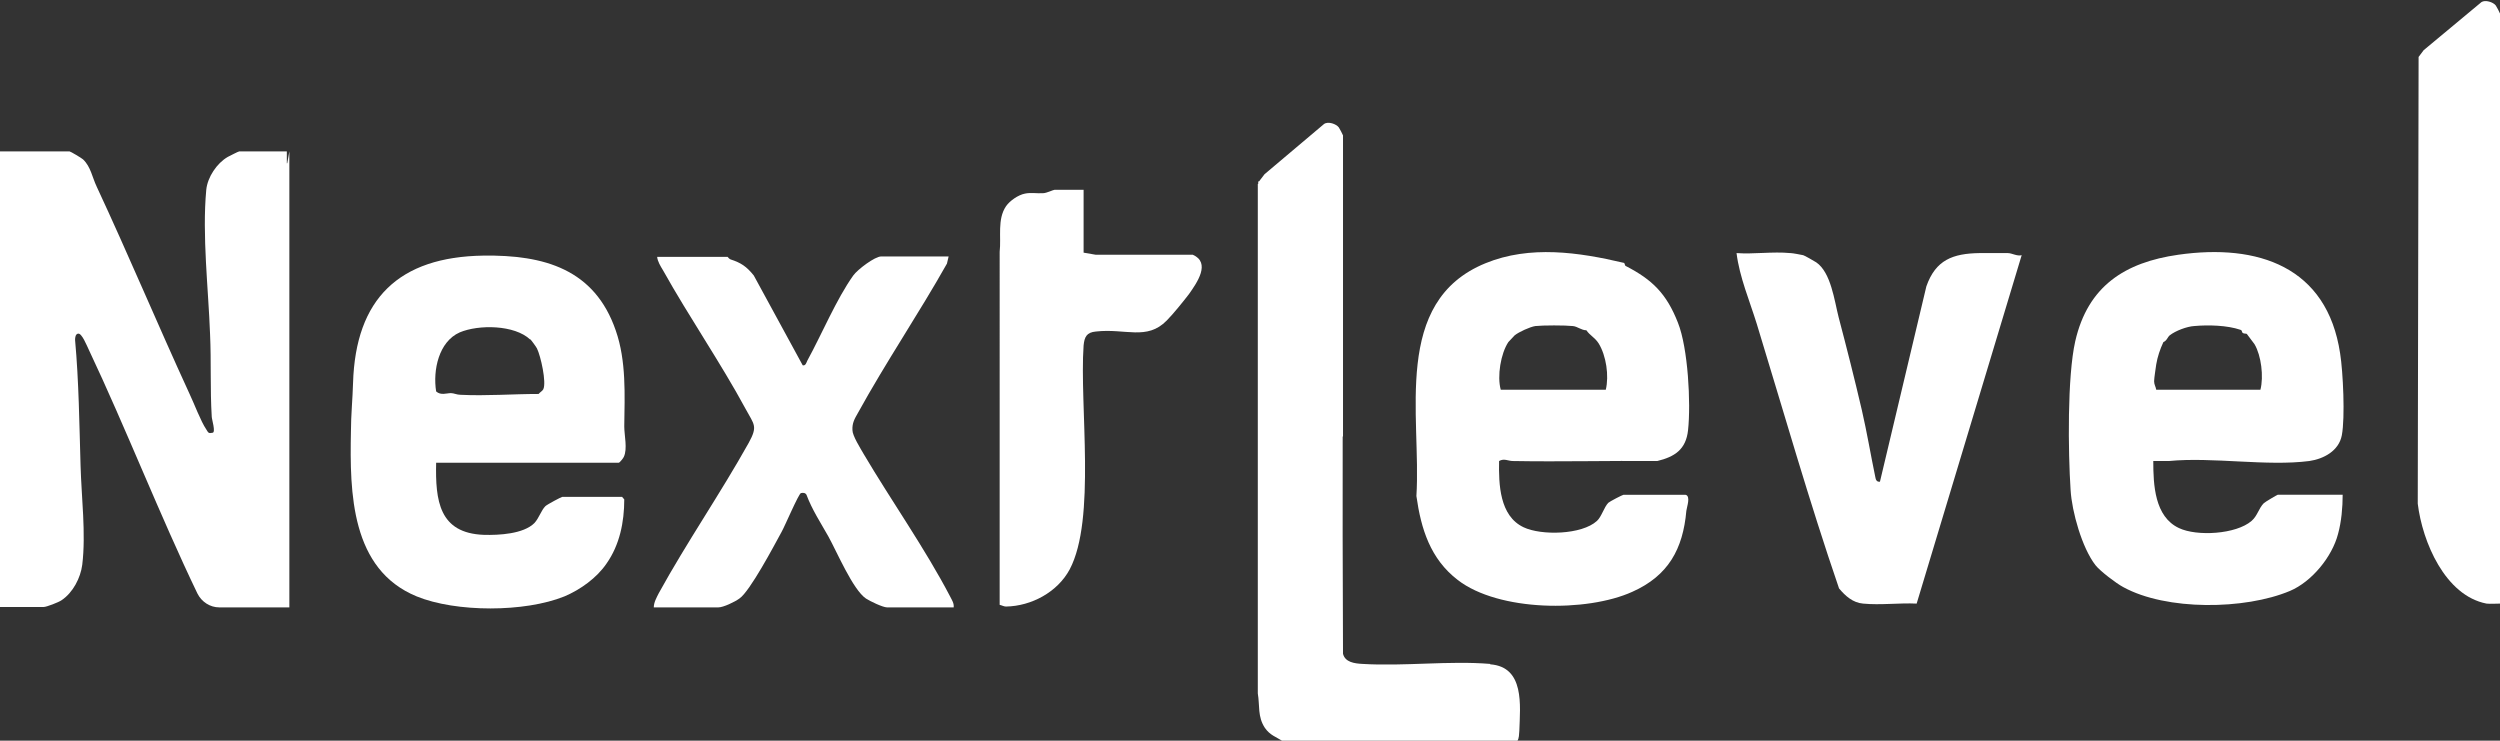 <?xml version="1.0" encoding="UTF-8"?>
<svg xmlns="http://www.w3.org/2000/svg" id="Capa_2" version="1.1" viewBox="0 0 592.7 175.6">
  <rect x="0" y="0" width="592.7" height="175.6" fill="#333333" stroke="none"/>
  <defs>
    <style>
      .st0 {
        fill: #fff;
      }
    </style>
  </defs>
  <g id="Capa_1-2">
    <path class="st0" d="M555.4,117.3c0,3-.3,6.4-1.1,9.3-1.4,5.4-6.2,11.3-11.4,13.5-10.7,4.5-29.3,4.7-39.5-.9-1.7-.9-5.5-3.8-6.6-5.2-3.2-4.1-5.6-12.7-5.9-17.8-.6-9.1-.8-26.9,1.1-35.3,3-13.1,11.8-18.7,24.4-20.5,18.9-2.7,35.3,2.8,38.4,23.4.7,4.4,1.2,15.2.4,19.4-.7,3.7-4.3,5.6-7.7,6.1-10.1,1.3-22.9-1-33.3,0h-3.7c0,5.6.3,13.2,6.1,15.9,4.2,2,13.5,1.5,17.2-1.7,1.4-1.2,1.7-3,2.9-4.2.3-.3,3.2-2,3.3-2h15.4ZM511,92.4h24.9c.8-3.1.2-8.1-1.4-10.8-.2-.3-1.7-2.3-1.8-2.4-.2-.2-.7,0-1-.3-.2,0-.1-.6-.5-.7-3.2-1.1-7.7-1.2-11-.9-1.7.1-4.4,1.1-5.8,2.2-.5.4-.7,1.3-1.5,1.6-.8,1.7-1.4,3.5-1.7,5.3-.1.8-.5,3.2-.5,4s.4,1.3.5,2h0Z"></path>
    <path class="st0" d="M399.6,117.3c1.3.3.3,2.9.2,3.8-.8,9.1-4.3,15.4-12.8,19.2-10.8,4.9-31.7,4.7-41.4-2.8-6.5-5-8.7-12.1-9.8-19.9,1.2-19-5.9-46.1,16.4-55.2,10.5-4.3,22.1-2.6,32.7-.1.4,0,.2.7.6.8,6.2,3.2,9.6,6.5,12.3,13.4,2.4,6,3.1,19.1,2.4,25.5-.5,4.6-3.2,6.3-7.3,7.3-11.4-.1-22.8.2-34.2,0-1.2,0-2.1-.7-3.3,0-.1,5.5.1,13,5.8,15.7,4.2,2,13.8,1.8,17.4-1.5,1.1-1,1.7-3.3,2.7-4.3.3-.3,3.4-1.9,3.6-1.9h14.7,0ZM355.8,92.4h24.9c.8-3.3.1-8.1-1.7-11-.9-1.4-2-1.8-2.9-3.1-1.2,0-2.1-.9-3.2-1-1.8-.2-7.1-.2-8.9,0-1.3.2-3.9,1.4-4.9,2.2,0,0-1.5,1.6-1.5,1.6-1.8,2.7-2.7,8.1-1.8,11.3Z"></path>
    <path class="st0" d="M147.4,117.7l.6.7c0,5.4-1.1,10.8-4.2,15.2-2.3,3.4-6.2,6.2-10,7.8-9.4,3.8-25.7,3.8-35,0-15.6-6.4-15.9-24.5-15.6-39.1,0-3.8.4-7.8.5-11.5.6-20,10.9-29.9,30.9-30.2,14.4-.2,26.4,3.2,31.4,17.8,2.5,7.2,2.1,15.2,2,22.7,0,2.1.8,5.3-.1,7.2-.1.3-1,1.4-1.2,1.4h-43.3c-.2,9,.7,16.7,11.3,17.1,3.6.1,9.4-.2,12-2.8,1.1-1.2,1.6-3,2.6-4,.4-.4,3.8-2.2,4-2.2h14.2ZM125.7,80.5c-3.7-3.5-12.2-3.6-16.7-1.7-5,2.2-6.4,9-5.6,14,1.1,1,2.5.4,3.5.4.7,0,1.4.4,2.3.4,6.1.3,12.4-.2,18.5-.2.3-.4.9-.7,1.1-1.1.8-1.6-.6-7.9-1.5-9.7-.2-.4-1.3-1.9-1.6-2.2h0Z"></path>
    <path class="st0" d="M224.9,60.8l-.4,1.7c-6.7,11.9-14.5,23.4-21.1,35.4-.8,1.4-1.4,2.4-1.3,4.1,0,1.3,1.9,4.3,2.7,5.7,6.5,11,14.5,22.3,20.5,33.8.4.8.9,1.5.8,2.5h-15.8c-1,0-4.1-1.5-5-2.1-3.1-2.1-6.9-11.1-8.9-14.7-1.8-3.2-3.9-6.4-5.2-9.9-.3-.5-.8-.5-1.3-.4-.5,0-3.9,8-4.6,9.2-1.8,3.3-7.5,14.1-10,15.8-1.1.8-3.8,2.1-5,2.1h-15.3c0-1.2.7-2.4,1.2-3.4,6.6-12,14.6-23.6,21.3-35.6,2.2-4,1.3-4.3-.7-8-6-11.1-13.4-21.8-19.6-32.9-.6-1-1.3-2.1-1.4-3.2h16.7c0,0,.4.5.7.6,2.5.8,3.8,1.7,5.5,3.8l11.6,21.3c.7.2.9-.7,1.1-1.1,3.4-6.2,6.9-14.6,10.9-20.2,1-1.4,5.1-4.5,6.6-4.5h15.8Z"></path>
    <path class="st0" d="M424.5,60c.5,0,2.5.4,3,.5.2,0,2.8,1.5,3.1,1.7,3.5,2.4,4.3,9.1,5.3,13,1.9,7.2,3.8,14.7,5.5,22,1.2,5.2,2.1,10.6,3.2,15.9.1.6.3,1.2,1.1,1.1l11-46.3c2.2-6.3,6.3-7.8,12.6-7.9,2.2,0,4.5,0,6.7,0,1,0,2.2.8,3.3.5l-24.9,82.6c-4.1-.2-8.6.4-12.7,0-2.4-.2-4.2-1.8-5.7-3.6-7.1-20.7-13.1-41.8-19.5-62.7-1.7-5.5-4.1-11.1-4.8-16.8,4.1.3,8.6-.4,12.7,0h0Z"></path>
    <path class="st0" d="M592.7,143.1c-1.1,0-2.2.1-3.2,0-9.8-1.9-15.2-14.6-16.3-23.7l.2-105.9,1.2-1.6,13.7-11.4c.9-.6,2.8,0,3.4.8.1.1,1,1.8,1,1.9v140.2h0Z"></path>
    <path class="st0" d="M256.9,44.8v15.1l2.9.5h23c4.3,1.9,1,6.6-.9,9.3-1.3,1.7-3.8,4.8-5.3,6.3-4.7,4.8-9.8,1.8-16.8,2.6-2.2.2-2.7,1.3-2.9,3.3-1,14.3,3,41.2-3.3,53.1-2.9,5.4-9.1,8.7-15.1,8.8-.5,0-1-.3-1.5-.4V59.7c.4-3.5-.6-7.7,1.5-10.8.9-1.3,2.9-2.7,4.5-3,1.4-.3,2.9,0,4.3-.1.8,0,2.4-.8,2.7-.8h6.9Z"></path>
    <path class="st0" d="M353.3,157.4c-9.7-.8-20.4.6-30.3,0-1.9-.1-4.1-.4-4.6-2.4-.2-37.1,0-74.3,0-111.4h-20.2v120.8c.5,2.9-.1,5.5,1.7,8.2,1.2,1.7,2.6,2.1,4.2,3.1h55.6c.5-.7.4-1.6.5-2.4.2-6,1.3-15.2-6.9-15.8h0Z"></path>
    <path class="st0" d="M68,38.7v-2.8h-11.3c-.2,0-2.3,1.1-2.7,1.3-2.6,1.5-4.8,4.8-5.1,7.8-1,10.8.5,23.4.9,34.2.3,6.5,0,13.1.4,19.6,0,.6,1,3.7.2,3.8-1,.2-1,0-1.5-.8-1.3-1.9-2.9-6.2-4-8.5-7.5-16.3-14.4-32.8-22-49.1-1-2.1-1.4-4.7-3.2-6.4-.3-.3-3-1.9-3.2-1.9H0v108h10.4c.6,0,3.5-1.1,4.2-1.6,2.7-1.8,4.5-5.3,4.9-8.4.9-7.4-.2-16.1-.4-23.5-.3-10-.4-19.9-1.3-29.8,0-.6.1-1.4.7-1.5.9-.2,2.1,2.9,2.5,3.7,8.8,18.6,16.9,39.4,25.8,57.9,1,2,3,3.3,5.2,3.3h16.6V35.9l-.5,2.8h0Z"></path>
    <path class="st0" d="M298.5,43l1.3-1.7,14.1-11.9c1-.7,2.9,0,3.5.8.1.1,1,1.8,1,1.9v71.3l-20.1,14.4V43c.1,0,.1,0,.1,0Z"></path>
  </g>
</svg>
